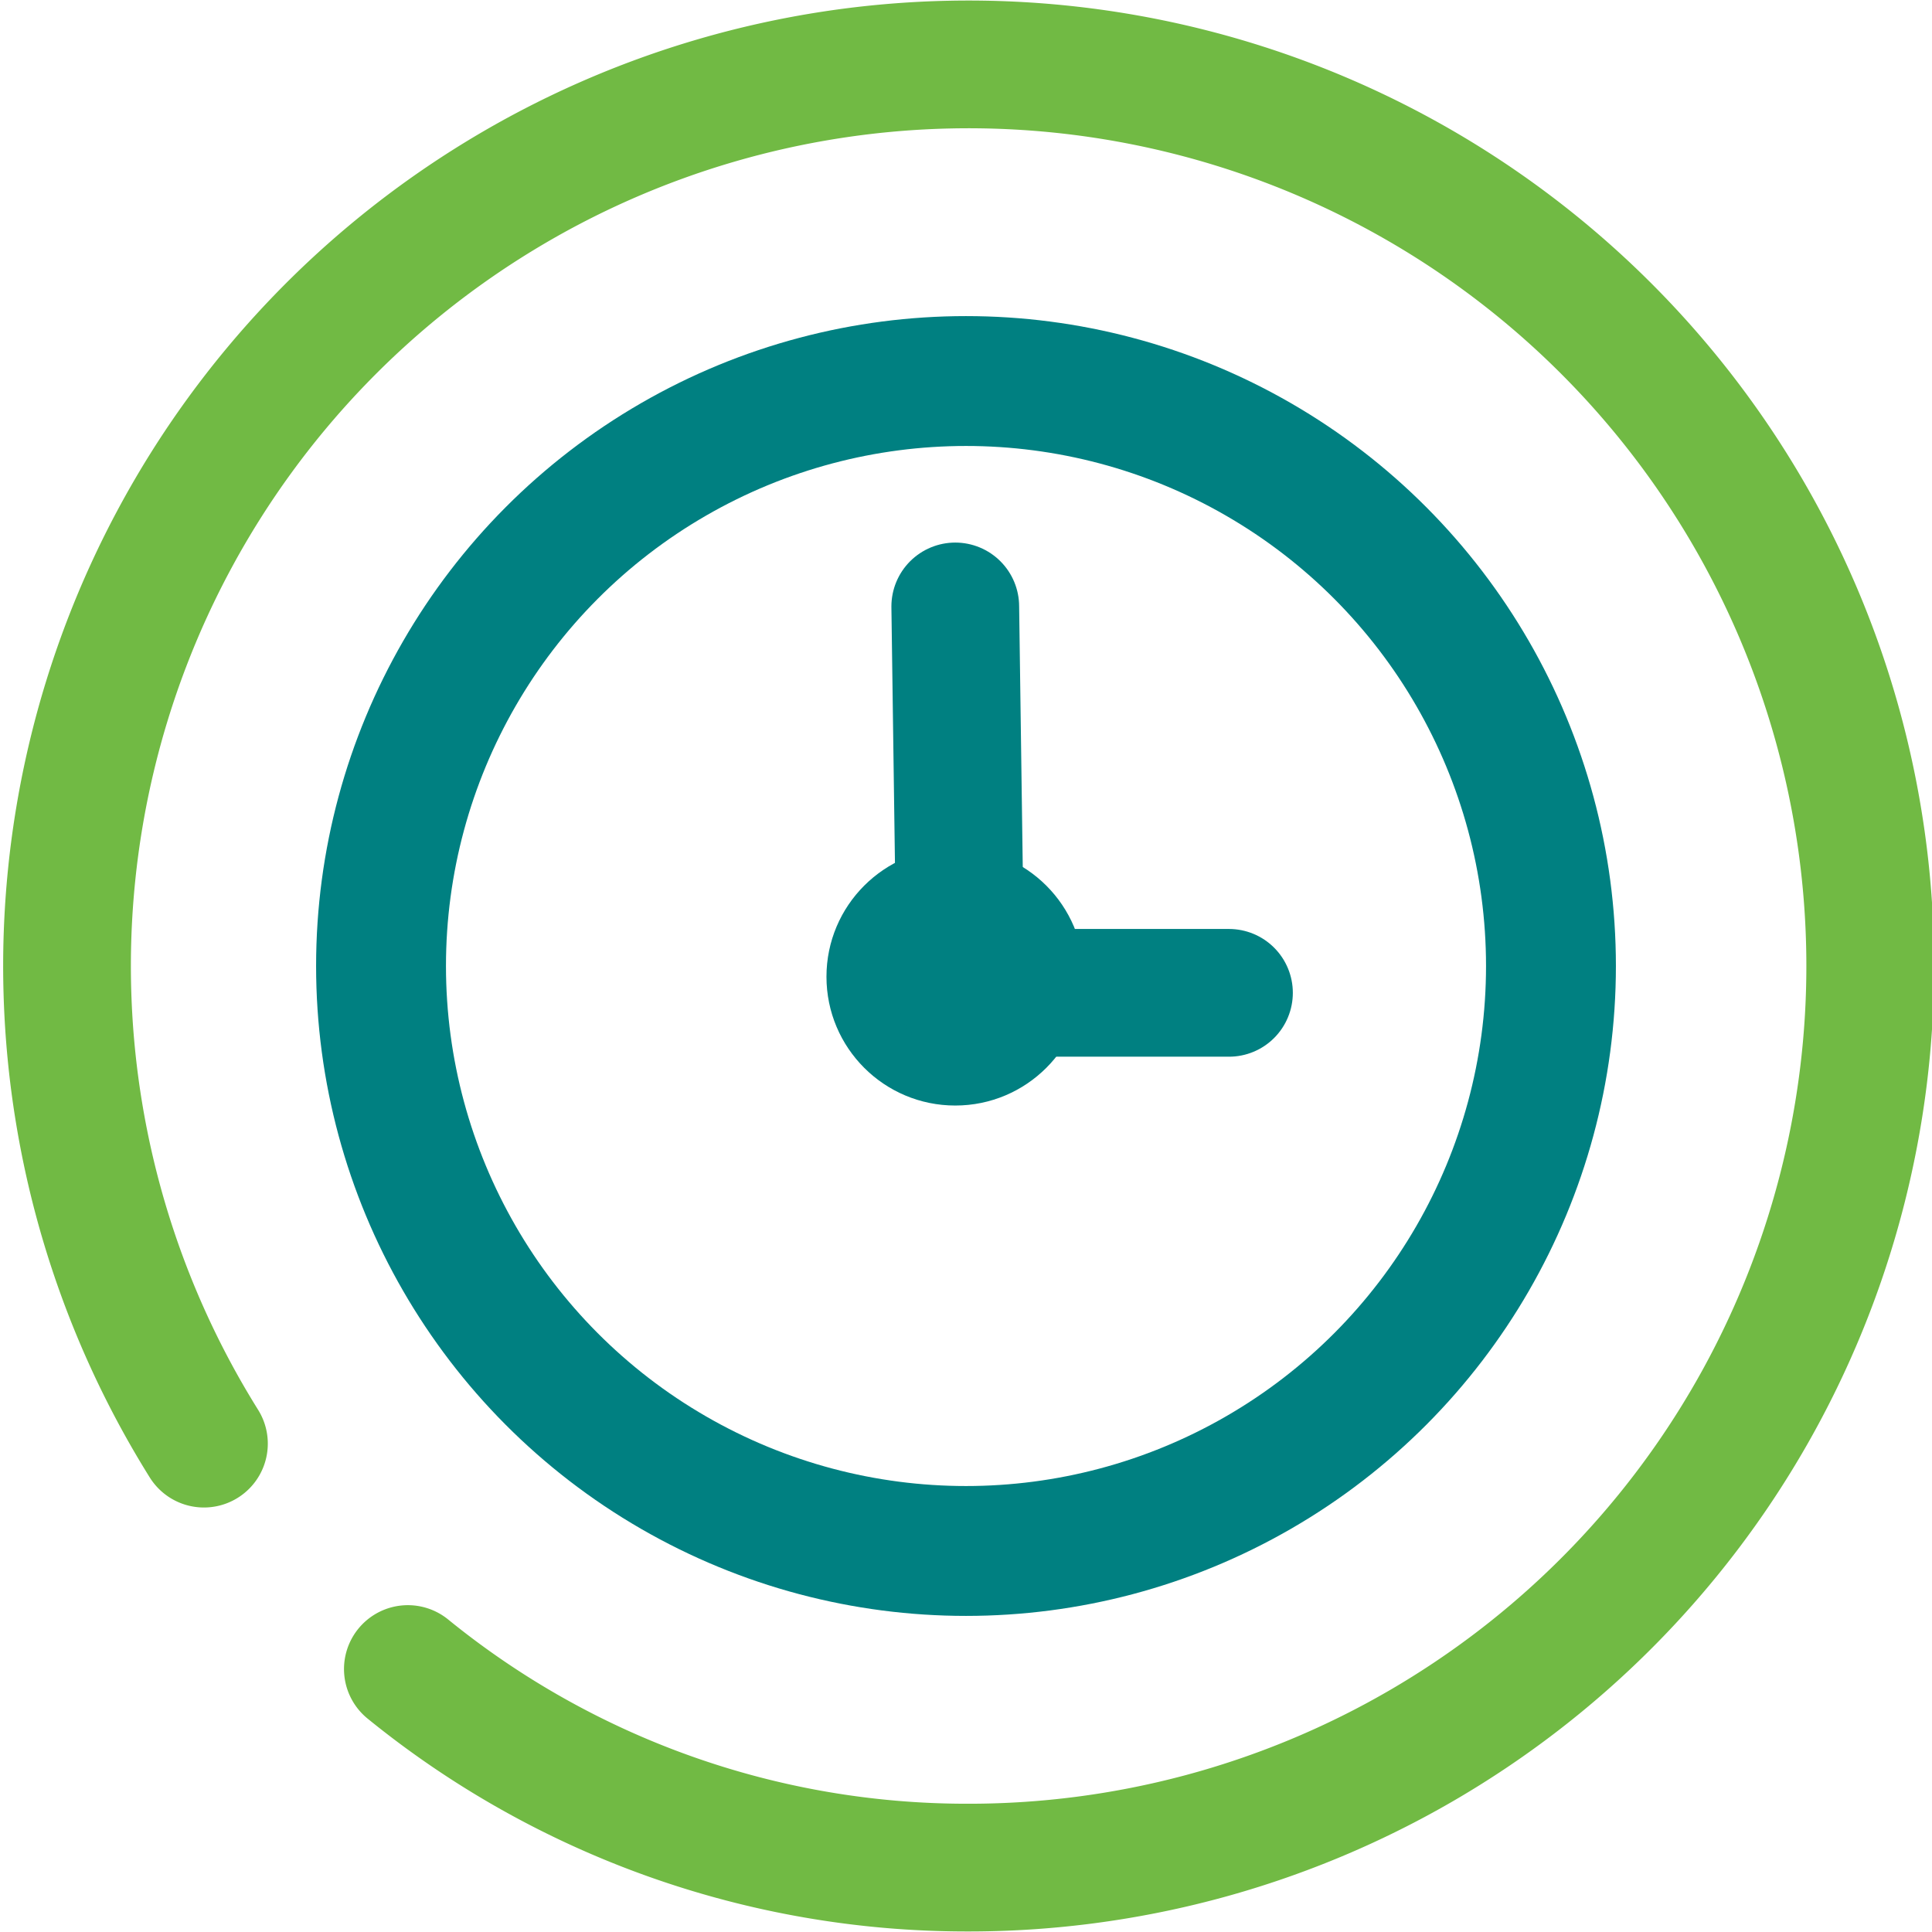 <svg id="Layer_1" data-name="Layer 1" xmlns="http://www.w3.org/2000/svg" viewBox="0 0 36 36">
  <defs>
    <style>
      .cls-1, .cls-3, .cls-4 {
        fill: none;
      }

      .cls-1 {
        stroke: #71ba44;
        stroke-miterlimit: 10;
      }

      .cls-1, .cls-4 {
        stroke-linecap: round;
        stroke-width: 2.38px;
      }

      .cls-2 {
        fill: #008081;
      }

      .cls-3, .cls-4 {
        stroke: #008081;
        stroke-linejoin: round;
      }

      .cls-3 {
        stroke-width: 2.42px;
      }
    </style>
  </defs>
  <path class="cls-1" d="M3.8,26.9A16.8,16.8,0,1,1,18,34.8,16.5,16.5,0,0,1,7.6,31.1"/>
  <circle class="cls-2" cx="17.8" cy="18.2" r="2.4"/>
  <circle class="cls-3" cx="18" cy="18" r="10.9"/>
  <polyline class="cls-4" points="17.8 11.3 17.9 18.5 22.9 18.5"/>
</svg>
